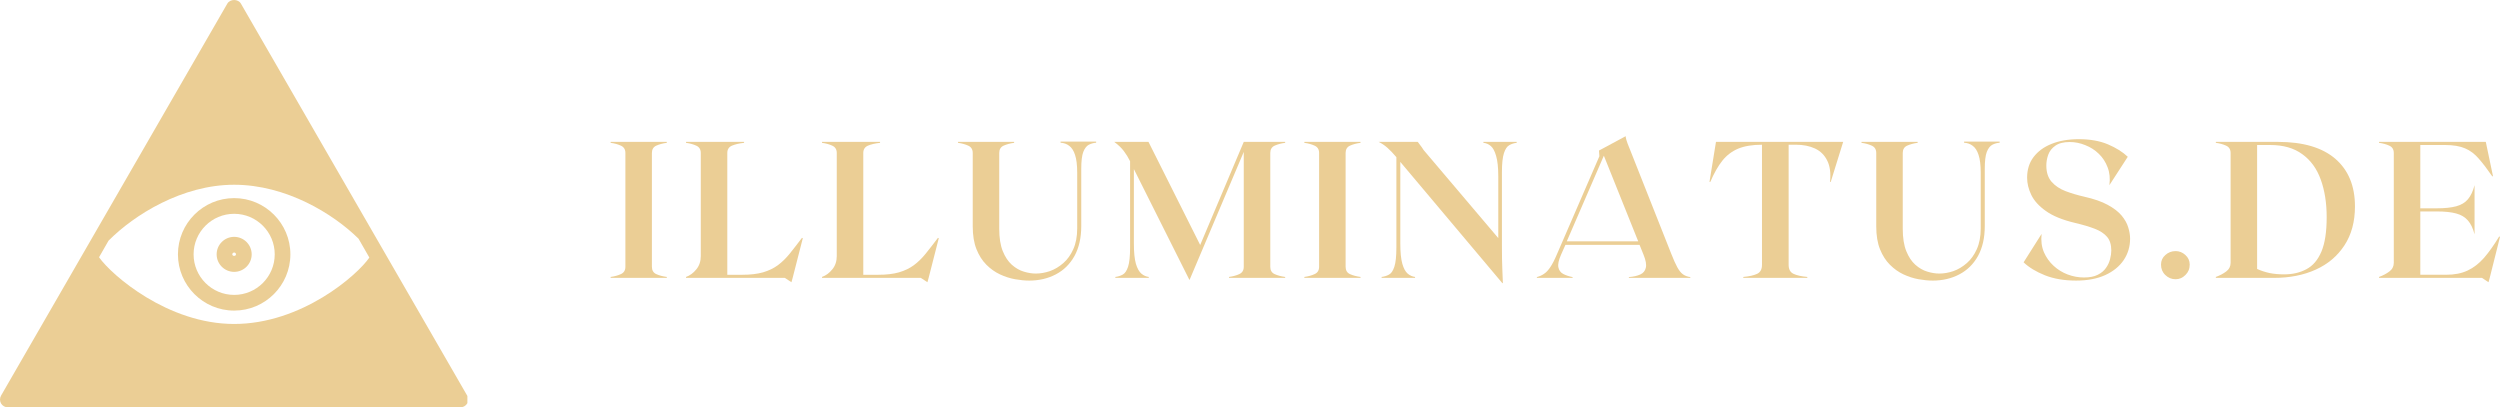 <?xml version="1.0" encoding="UTF-8" standalone="no"?>
<svg xmlns="http://www.w3.org/2000/svg" xmlns:svg="http://www.w3.org/2000/svg" width="384.889" zoomAndPan="magnify" viewBox="0 0 288.667 47.035" height="62.714" preserveAspectRatio="xMidYMid" version="1.0" id="svg133">
  <defs id="defs7">
    <g id="g2"></g>
    <clipPath id="bc735e776d">
      <path d="m 37.5,164 h 54 v 47.133 h -54 z m 0,0" clip-rule="nonzero" id="path4"></path>
    </clipPath>
  </defs>
  <g id="g544" transform="translate(-37.532,-164.039)">
    <g id="g480">
      <g clip-path="url(#bc735e776d)" id="g15">
        <path fill="#ebce95" d="m 91.477,209.719 -26.125,-45.258 c -0.324,-0.562 -1.25,-0.562 -1.574,0 l -26.125,45.258 c -0.16,0.281 -0.16,0.625 0,0.906 0.164,0.277 0.465,0.449 0.781,0.449 h 52.262 c 0.316,0 0.617,-0.172 0.781,-0.449 0.16,-0.281 0.16,-0.625 0,-0.906 z M 50.062,191.832 c 2.969,-2.996 8.52,-6.461 14.504,-6.461 5.98,0 11.438,3.34 14.363,6.227 l 1.25,2.18 c -1.379,2.027 -7.812,7.668 -15.613,7.668 -7.652,0 -14.121,-5.613 -15.598,-7.703 z m 0,0" fill-opacity="1" fill-rule="nonzero" id="path13"></path>
      </g>
      <path fill="#ebce95" d="m 64.57,199.902 c 3.578,0 6.492,-2.914 6.492,-6.496 0,-3.578 -2.914,-6.492 -6.492,-6.492 -3.582,0 -6.492,2.914 -6.492,6.492 0,3.582 2.91,6.496 6.492,6.496 z m 0,-11.176 c 2.582,0 4.684,2.098 4.684,4.68 0,2.586 -2.102,4.684 -4.684,4.684 -2.582,0 -4.684,-2.098 -4.684,-4.684 0,-2.582 2.102,-4.68 4.684,-4.68 z m 0,0" fill-opacity="1" fill-rule="nonzero" id="path17"></path>
      <path fill="#ebce95" d="m 64.57,195.43 c 1.113,0 2.023,-0.906 2.023,-2.02 0,-1.117 -0.91,-2.023 -2.023,-2.023 -1.117,0 -2.023,0.906 -2.023,2.023 0,1.113 0.906,2.02 2.023,2.02 z m 0,-2.234 c 0.117,0 0.211,0.098 0.211,0.211 0,0.234 -0.426,0.238 -0.426,0 0,-0.113 0.098,-0.211 0.215,-0.211 z m 0,0" fill-opacity="1" fill-rule="nonzero" id="path19"></path>
    </g>
    <g id="g474">
      <g fill="#ebce95" fill-opacity="1" id="g27">
        <g transform="translate(107.697,196.125)" id="g25">
          <g id="g23">
            <path d="M 0.344,0 V -0.109 C 0.801,-0.172 1.195,-0.281 1.531,-0.438 1.875,-0.594 2.047,-0.875 2.047,-1.281 v -13.141 c 0,-0.406 -0.172,-0.688 -0.516,-0.844 -0.336,-0.156 -0.73,-0.266 -1.188,-0.328 v -0.109 h 6.484 v 0.109 c -0.469,0.062 -0.875,0.172 -1.219,0.328 -0.336,0.156 -0.5,0.438 -0.5,0.844 V -1.281 c 0,0.406 0.164,0.688 0.5,0.844 0.344,0.156 0.75,0.266 1.219,0.328 V 0 Z m 0,0" id="path21"></path>
          </g>
        </g>
      </g>
      <g fill="#ebce95" fill-opacity="1" id="g35">
        <g transform="translate(116.401,196.125)" id="g33">
          <g id="g31">
            <path d="m 13.734,-4.625 0.094,0.047 L 12.656,0 12.516,0.5 11.75,0 H 0.344 v -0.109 c 0.457,-0.164 0.852,-0.457 1.188,-0.875 0.344,-0.414 0.516,-0.926 0.516,-1.531 v -11.906 c 0,-0.406 -0.172,-0.688 -0.516,-0.844 -0.336,-0.156 -0.73,-0.266 -1.188,-0.328 v -0.109 h 6.703 v 0.109 c -0.574,0.062 -1.043,0.172 -1.406,0.328 -0.355,0.156 -0.531,0.438 -0.531,0.844 v 14.062 H 6.844 c 0.938,0 1.734,-0.094 2.391,-0.281 0.664,-0.195 1.238,-0.473 1.719,-0.828 0.488,-0.363 0.945,-0.812 1.375,-1.344 0.426,-0.531 0.895,-1.133 1.406,-1.812 z m 0,0" id="path29"></path>
          </g>
        </g>
      </g>
      <g fill="#ebce95" fill-opacity="1" id="g43">
        <g transform="translate(132.102,196.125)" id="g41">
          <g id="g39">
            <path d="m 13.734,-4.625 0.094,0.047 L 12.656,0 12.516,0.5 11.75,0 H 0.344 v -0.109 c 0.457,-0.164 0.852,-0.457 1.188,-0.875 0.344,-0.414 0.516,-0.926 0.516,-1.531 v -11.906 c 0,-0.406 -0.172,-0.688 -0.516,-0.844 -0.336,-0.156 -0.73,-0.266 -1.188,-0.328 v -0.109 h 6.703 v 0.109 c -0.574,0.062 -1.043,0.172 -1.406,0.328 -0.355,0.156 -0.531,0.438 -0.531,0.844 v 14.062 H 6.844 c 0.938,0 1.734,-0.094 2.391,-0.281 0.664,-0.195 1.238,-0.473 1.719,-0.828 0.488,-0.363 0.945,-0.812 1.375,-1.344 0.426,-0.531 0.895,-1.133 1.406,-1.812 z m 0,0" id="path37"></path>
          </g>
        </g>
      </g>
      <g fill="#ebce95" fill-opacity="1" id="g51">
        <g transform="translate(147.804,196.125)" id="g49">
          <g id="g47">
            <path d="M 8.547,0.312 C 8.055,0.312 7.52,0.258 6.938,0.156 6.352,0.051 5.77,-0.133 5.188,-0.406 4.613,-0.676 4.094,-1.047 3.625,-1.516 c -0.469,-0.469 -0.852,-1.062 -1.141,-1.781 -0.293,-0.727 -0.438,-1.613 -0.438,-2.656 v -8.469 c 0,-0.406 -0.172,-0.688 -0.516,-0.844 -0.336,-0.156 -0.73,-0.266 -1.188,-0.328 v -0.109 h 6.484 v 0.109 c -0.469,0.062 -0.875,0.172 -1.219,0.328 -0.336,0.156 -0.5,0.438 -0.5,0.844 v 8.75 c 0,1.043 0.133,1.902 0.406,2.578 0.27,0.668 0.617,1.195 1.047,1.578 C 7,-1.129 7.461,-0.863 7.953,-0.719 8.441,-0.57 8.898,-0.5 9.328,-0.5 c 0.531,0 1.07,-0.094 1.625,-0.281 0.551,-0.195 1.066,-0.504 1.547,-0.922 0.477,-0.414 0.863,-0.953 1.156,-1.609 0.301,-0.664 0.453,-1.469 0.453,-2.406 v -6.422 c 0,-0.895 -0.086,-1.582 -0.25,-2.062 -0.156,-0.488 -0.383,-0.836 -0.672,-1.047 -0.281,-0.219 -0.617,-0.336 -1,-0.359 v -0.125 h 4.109 v 0.125 c -0.305,0.023 -0.586,0.102 -0.844,0.234 -0.262,0.137 -0.477,0.414 -0.641,0.828 -0.156,0.406 -0.234,1.059 -0.234,1.953 v 6.609 c 0,1.355 -0.262,2.508 -0.781,3.453 -0.523,0.938 -1.242,1.648 -2.156,2.125 -0.906,0.477 -1.938,0.719 -3.094,0.719 z m 0,0" id="path45"></path>
          </g>
        </g>
      </g>
      <g fill="#ebce95" fill-opacity="1" id="g59">
        <g transform="translate(165.973,196.125)" id="g57">
          <g id="g55">
            <path d="m 19.953,-15.594 c -0.469,0.062 -0.875,0.172 -1.219,0.328 -0.336,0.156 -0.5,0.438 -0.5,0.844 V -1.281 c 0,0.406 0.164,0.688 0.5,0.844 0.344,0.156 0.75,0.266 1.219,0.328 V 0 H 13.469 v -0.109 c 0.457,-0.062 0.852,-0.172 1.188,-0.328 C 15,-0.594 15.172,-0.875 15.172,-1.281 V -14.547 L 8.906,0.25 2.484,-12.562 v 8.594 c 0,1.012 0.078,1.793 0.234,2.344 0.164,0.543 0.379,0.922 0.641,1.141 0.258,0.211 0.539,0.336 0.844,0.375 V 0 H 0.344 V -0.109 C 0.656,-0.148 0.938,-0.238 1.188,-0.375 1.445,-0.508 1.656,-0.812 1.812,-1.281 1.969,-1.758 2.047,-2.504 2.047,-3.516 v -9.953 c -0.211,-0.426 -0.449,-0.816 -0.719,-1.172 -0.262,-0.352 -0.633,-0.707 -1.109,-1.062 h 3.953 l 5.969,11.906 5.031,-11.906 h 4.781 z m 0,0" id="path53"></path>
          </g>
        </g>
      </g>
      <g fill="#ebce95" fill-opacity="1" id="g67">
        <g transform="translate(187.798,196.125)" id="g65">
          <g id="g63">
            <path d="M 0.344,0 V -0.109 C 0.801,-0.172 1.195,-0.281 1.531,-0.438 1.875,-0.594 2.047,-0.875 2.047,-1.281 v -13.141 c 0,-0.406 -0.172,-0.688 -0.516,-0.844 -0.336,-0.156 -0.73,-0.266 -1.188,-0.328 v -0.109 h 6.484 v 0.109 c -0.469,0.062 -0.875,0.172 -1.219,0.328 -0.336,0.156 -0.5,0.438 -0.5,0.844 V -1.281 c 0,0.406 0.164,0.688 0.5,0.844 0.344,0.156 0.75,0.266 1.219,0.328 V 0 Z m 0,0" id="path61"></path>
          </g>
        </g>
      </g>
      <g fill="#ebce95" fill-opacity="1" id="g75">
        <g transform="translate(196.502,196.125)" id="g73">
          <g id="g71">
            <path d="m 12.312,-15.703 h 3.844 v 0.109 c -0.305,0.031 -0.586,0.121 -0.844,0.266 -0.262,0.137 -0.469,0.445 -0.625,0.922 -0.156,0.469 -0.234,1.211 -0.234,2.219 v 8.469 c 0,1.168 0.016,2.078 0.047,2.734 0.031,0.648 0.051,1.164 0.062,1.562 L 14.516,0.625 2.719,-13.391 v 9.422 c 0,1.012 0.078,1.793 0.234,2.344 0.156,0.543 0.363,0.922 0.625,1.141 0.258,0.211 0.539,0.336 0.844,0.375 V 0 H 0.562 V -0.109 C 0.875,-0.148 1.156,-0.238 1.406,-0.375 1.664,-0.508 1.875,-0.812 2.031,-1.281 2.188,-1.758 2.266,-2.504 2.266,-3.516 V -13.938 c -0.375,-0.445 -0.719,-0.805 -1.031,-1.078 -0.312,-0.281 -0.652,-0.508 -1.016,-0.688 h 4.516 c 0.07,0.105 0.164,0.23 0.281,0.375 0.113,0.137 0.242,0.324 0.391,0.562 l 8.625,10.172 v -7.141 c 0,-1.02 -0.086,-1.801 -0.25,-2.344 -0.156,-0.551 -0.359,-0.93 -0.609,-1.141 -0.25,-0.219 -0.539,-0.344 -0.859,-0.375 z m 0,0" id="path69"></path>
          </g>
        </g>
      </g>
      <g fill="#ebce95" fill-opacity="1" id="g83">
        <g transform="translate(214.536,196.125)" id="g81">
          <g id="g79">
            <path d="m 15.953,-2.828 c 0.27,0.688 0.508,1.227 0.719,1.609 0.207,0.375 0.426,0.648 0.656,0.812 0.238,0.168 0.52,0.273 0.844,0.312 V 0 h -7.094 v -0.094 c 0.531,-0.039 0.969,-0.141 1.312,-0.297 0.344,-0.156 0.555,-0.41 0.641,-0.766 0.094,-0.363 0.004,-0.875 -0.266,-1.531 L 12.312,-3.812 H 3.75 l -0.5,1.125 c -0.281,0.637 -0.387,1.125 -0.312,1.469 0.07,0.344 0.258,0.602 0.562,0.766 0.301,0.156 0.66,0.277 1.078,0.359 V 0 h -4.125 v -0.094 c 0.312,-0.082 0.586,-0.207 0.828,-0.375 C 1.531,-0.633 1.77,-0.891 2,-1.234 2.238,-1.578 2.492,-2.07 2.766,-2.719 l 4.906,-11.328 -0.047,-0.656 0.438,-0.234 2.641,-1.422 c 0,0.062 0.023,0.199 0.078,0.406 0.051,0.199 0.195,0.59 0.438,1.172 z M 3.906,-4.219 h 8.25 L 8.188,-14.109 Z m 0,0" id="path77"></path>
          </g>
        </g>
      </g>
      <g fill="#ebce95" fill-opacity="1" id="g91">
        <g transform="translate(234.701,196.125)" id="g89">
          <g id="g87">
            <path d="m 15.656,-15.703 -1.438,4.625 h -0.078 c 0.102,-1.02 -0.008,-1.844 -0.328,-2.469 -0.312,-0.633 -0.781,-1.098 -1.406,-1.391 -0.625,-0.289 -1.359,-0.438 -2.203,-0.438 H 9.359 V -1.5 c 0,0.512 0.188,0.855 0.562,1.031 0.375,0.18 0.906,0.297 1.594,0.359 V 0 H 4.125 v -0.109 c 0.688,-0.062 1.219,-0.18 1.594,-0.359 0.375,-0.176 0.562,-0.52 0.562,-1.031 v -13.875 c -1.105,0 -2.023,0.152 -2.75,0.453 C 2.812,-14.617 2.203,-14.156 1.703,-13.531 1.211,-12.914 0.75,-12.098 0.312,-11.078 H 0.219 l 0.75,-4.625 z m 0,0" id="path85"></path>
          </g>
        </g>
      </g>
      <g fill="#ebce95" fill-opacity="1" id="g99">
        <g transform="translate(252.13,196.125)" id="g97">
          <g id="g95">
            <path d="M 8.547,0.312 C 8.055,0.312 7.52,0.258 6.938,0.156 6.352,0.051 5.77,-0.133 5.188,-0.406 4.613,-0.676 4.094,-1.047 3.625,-1.516 c -0.469,-0.469 -0.852,-1.062 -1.141,-1.781 -0.293,-0.727 -0.438,-1.613 -0.438,-2.656 v -8.469 c 0,-0.406 -0.172,-0.688 -0.516,-0.844 -0.336,-0.156 -0.73,-0.266 -1.188,-0.328 v -0.109 h 6.484 v 0.109 c -0.469,0.062 -0.875,0.172 -1.219,0.328 -0.336,0.156 -0.5,0.438 -0.5,0.844 v 8.75 c 0,1.043 0.133,1.902 0.406,2.578 0.27,0.668 0.617,1.195 1.047,1.578 C 7,-1.129 7.461,-0.863 7.953,-0.719 8.441,-0.57 8.898,-0.5 9.328,-0.5 c 0.531,0 1.07,-0.094 1.625,-0.281 0.551,-0.195 1.066,-0.504 1.547,-0.922 0.477,-0.414 0.863,-0.953 1.156,-1.609 0.301,-0.664 0.453,-1.469 0.453,-2.406 v -6.422 c 0,-0.895 -0.086,-1.582 -0.25,-2.062 -0.156,-0.488 -0.383,-0.836 -0.672,-1.047 -0.281,-0.219 -0.617,-0.336 -1,-0.359 v -0.125 h 4.109 v 0.125 c -0.305,0.023 -0.586,0.102 -0.844,0.234 -0.262,0.137 -0.477,0.414 -0.641,0.828 -0.156,0.406 -0.234,1.059 -0.234,1.953 v 6.609 c 0,1.355 -0.262,2.508 -0.781,3.453 -0.523,0.938 -1.242,1.648 -2.156,2.125 -0.906,0.477 -1.938,0.719 -3.094,0.719 z m 0,0" id="path93"></path>
          </g>
        </g>
      </g>
      <g fill="#ebce95" fill-opacity="1" id="g107">
        <g transform="translate(270.299,196.125)" id="g105">
          <g id="g103">
            <path d="m 7.891,-9.375 c 1.113,0.25 2.016,0.562 2.703,0.938 0.695,0.375 1.234,0.789 1.609,1.234 0.375,0.449 0.629,0.902 0.766,1.359 0.145,0.461 0.219,0.898 0.219,1.312 0,0.918 -0.246,1.742 -0.734,2.469 -0.492,0.73 -1.199,1.309 -2.125,1.734 -0.93,0.426 -2.055,0.641 -3.375,0.641 -1.367,0 -2.562,-0.203 -3.594,-0.609 -1.031,-0.414 -1.855,-0.914 -2.469,-1.5 l 2.078,-3.281 c -0.086,0.781 0.004,1.484 0.266,2.109 0.27,0.617 0.645,1.141 1.125,1.578 0.477,0.438 1.02,0.773 1.625,1 0.613,0.23 1.238,0.344 1.875,0.344 0.656,0 1.188,-0.102 1.594,-0.312 0.414,-0.207 0.734,-0.473 0.953,-0.797 0.227,-0.32 0.383,-0.66 0.469,-1.016 0.094,-0.363 0.141,-0.691 0.141,-0.984 0,-0.676 -0.164,-1.203 -0.484,-1.578 C 10.207,-5.117 9.734,-5.43 9.109,-5.672 8.492,-5.91 7.738,-6.133 6.844,-6.344 5.395,-6.688 4.27,-7.145 3.469,-7.719 2.664,-8.289 2.102,-8.91 1.781,-9.578 1.457,-10.254 1.297,-10.914 1.297,-11.562 c 0,-0.926 0.242,-1.719 0.734,-2.375 0.5,-0.664 1.191,-1.176 2.078,-1.531 0.895,-0.363 1.945,-0.547 3.156,-0.547 1.301,0 2.422,0.199 3.359,0.594 0.938,0.398 1.703,0.875 2.297,1.438 l -2.125,3.281 c 0.102,-0.758 0.035,-1.445 -0.203,-2.062 -0.23,-0.613 -0.57,-1.133 -1.016,-1.562 -0.449,-0.438 -0.969,-0.77 -1.562,-1 C 7.43,-15.566 6.832,-15.688 6.219,-15.688 c -0.711,0 -1.262,0.141 -1.656,0.422 -0.398,0.273 -0.672,0.621 -0.828,1.047 -0.148,0.418 -0.219,0.836 -0.219,1.25 0,0.781 0.203,1.406 0.609,1.875 0.406,0.461 0.941,0.82 1.609,1.078 0.664,0.25 1.383,0.465 2.156,0.641 z m 0,0" id="path101"></path>
          </g>
        </g>
      </g>
      <g fill="#ebce95" fill-opacity="1" id="g115">
        <g transform="translate(285.934,196.125)" id="g113">
          <g id="g111">
            <path d="m 2.812,0.156 c -0.461,0 -0.855,-0.16 -1.188,-0.484 -0.336,-0.32 -0.5,-0.723 -0.5,-1.203 0,-0.445 0.164,-0.816 0.5,-1.109 0.332,-0.301 0.727,-0.453 1.188,-0.453 0.426,0 0.801,0.152 1.125,0.453 0.332,0.293 0.5,0.664 0.5,1.109 0,0.48 -0.168,0.883 -0.5,1.203 C 3.613,-0.004 3.238,0.156 2.812,0.156 Z m 0,0" id="path109"></path>
          </g>
        </g>
      </g>
      <g fill="#ebce95" fill-opacity="1" id="g123">
        <g transform="translate(293.045,196.125)" id="g121">
          <g id="g119">
            <path d="m 7.516,-15.703 c 2.906,0 5.113,0.652 6.625,1.953 1.508,1.305 2.266,3.137 2.266,5.5 0,1.762 -0.406,3.262 -1.219,4.5 -0.805,1.23 -1.906,2.164 -3.312,2.797 C 10.469,-0.316 8.863,0 7.062,0 H 0.344 v -0.109 c 0.457,-0.164 0.852,-0.375 1.188,-0.625 0.344,-0.258 0.516,-0.594 0.516,-1 v -12.688 c 0,-0.406 -0.172,-0.688 -0.516,-0.844 -0.336,-0.156 -0.73,-0.266 -1.188,-0.328 v -0.109 z M 8.219,-0.406 c 0.977,0 1.836,-0.195 2.578,-0.594 0.75,-0.395 1.328,-1.07 1.734,-2.031 C 12.938,-3.988 13.141,-5.312 13.141,-7 c 0,-1.656 -0.23,-3.109 -0.688,-4.359 -0.449,-1.25 -1.156,-2.223 -2.125,-2.922 -0.961,-0.707 -2.195,-1.062 -3.703,-1.062 H 5.109 v 14.312 c 0.438,0.199 0.91,0.355 1.422,0.469 0.52,0.105 1.082,0.156 1.688,0.156 z m 0,0" id="path117"></path>
          </g>
        </g>
      </g>
      <g fill="#ebce95" fill-opacity="1" id="g131">
        <g transform="translate(311.887,196.125)" id="g129">
          <g id="g127">
            <path d="M 14.219,-4.781 14.312,-4.734 13.125,0 12.984,0.5 12.234,0 H 0.344 v -0.109 c 0.457,-0.164 0.852,-0.375 1.188,-0.625 0.344,-0.258 0.516,-0.594 0.516,-1 v -12.688 c 0,-0.406 -0.172,-0.688 -0.516,-0.844 -0.336,-0.156 -0.73,-0.266 -1.188,-0.328 v -0.109 H 12.672 L 13.5,-11.75 l -0.078,0.031 c -0.574,-0.832 -1.094,-1.516 -1.562,-2.047 -0.461,-0.539 -0.984,-0.938 -1.578,-1.188 C 9.695,-15.211 8.914,-15.344 7.938,-15.344 H 5.109 v 7.312 H 7 c 0.926,0 1.676,-0.078 2.25,-0.234 0.582,-0.156 1.035,-0.426 1.359,-0.812 0.332,-0.395 0.586,-0.938 0.766,-1.625 V -5.031 C 11.195,-5.719 10.941,-6.25 10.609,-6.625 10.285,-7.008 9.832,-7.281 9.25,-7.438 8.676,-7.594 7.926,-7.672 7,-7.672 H 5.109 v 7.312 h 2.969 c 0.969,0 1.797,-0.16 2.484,-0.484 0.688,-0.32 1.316,-0.805 1.891,-1.453 0.57,-0.656 1.16,-1.484 1.766,-2.484 z m 0,0" id="path125"></path>
          </g>
        </g>
      </g>
    </g>
  </g>
</svg>
